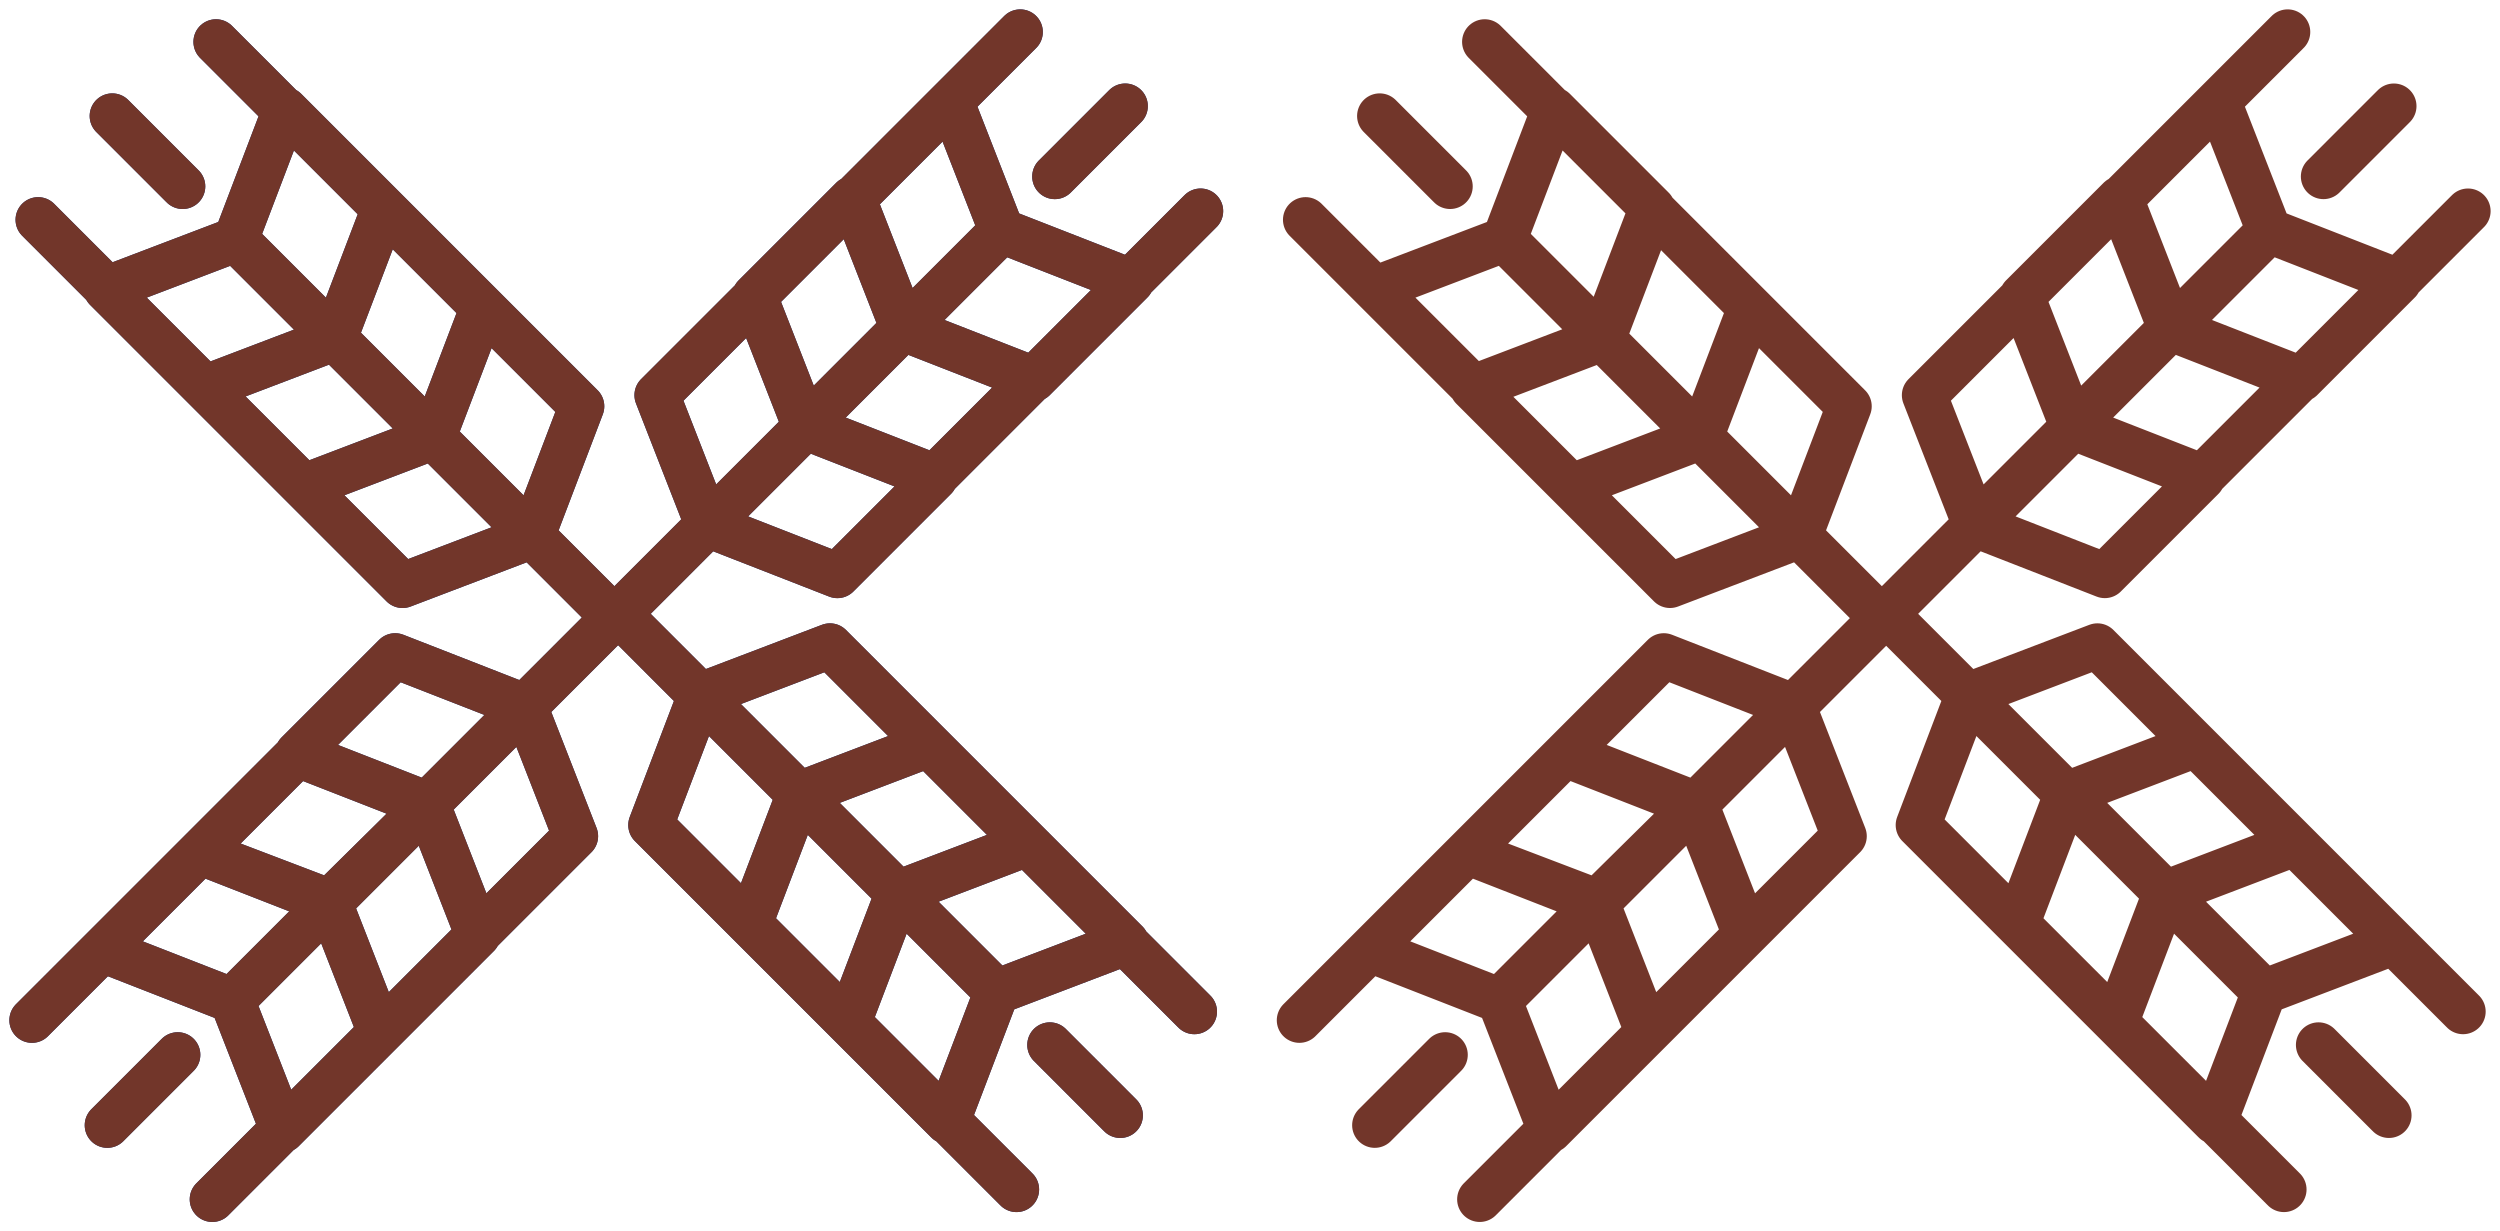 <?xml version="1.0" encoding="UTF-8"?>
<svg xmlns="http://www.w3.org/2000/svg" width="202.378" height="99.677" viewBox="0 0 202.378 99.677">
  <g id="molini" transform="translate(-799.031 1004.989)">
    <path id="Tracciato_8" data-name="Tracciato 8" d="M-766.1,9.1l-5.7-5.7m14.6.2-6.2-6.2m25.6,40,4-10.5-8-8-4,10.5Zm0,0-10.5,4-8-8,10.5-4Zm-8-8,4-10.5-8-8-4,10.5Zm0,0-10.5,4-8-8,10.5-4Zm-8-8,4-10.5-8-8-4,10.5Zm0,0-10.5,4-8-8,10.5-4ZM-771.6,18l-6.2-6.2m38.1,23.7,8.5,8.5m-35.3,35.4-5.7,5.7m.1-14.7-6.2,6.2m39.9-25.4-10.5-4.1-7.9,7.9,10.5,4.1Zm0,0,4.1,10.5-7.9,7.9-4.1-10.5Zm-7.9,8-10.5-4.1-7.9,7.9,10.5,4Zm0,0,4.1,10.5-7.9,7.9-4.1-10.5Zm-7.9,7.9L-764.7,63l-7.9,7.9,10.5,4.1Zm0,0,4.1,10.5-7.9,7.9L-762.1,75Zm-3.3,17.8-6.2,6.2m23.4-38,8.5-8.5m35.9,34,5.7,5.7m-14.6-.2,6.2,6.2m-25.6-40-4,10.5,8,8,4-10.5Zm0,0,10.5-4,8,8-10.5,4Zm8,8-4,10.5,8,8,4-10.5Zm0,0,10.5-4,8,8-10.5,4Zm8,8-4,10.5,8,8,4-10.5Zm0,0,10.5-4,8,8-10.5,4Zm17.8,3.4,6.2,6.2m-38.1-23.7-8.5-8.5m35.3-35.4,5.7-5.7m-.1,14.7,6.2-6.2m-39.9,25.4,10.5,4.1,7.9-7.9-10.5-4.1Zm0,0L-727.7,26l7.9-7.9,4.1,10.5Zm7.9-8,10.5,4.1,7.9-7.9-10.5-4.1Zm0,0L-719.8,18l7.9-7.9,4.1,10.5Zm8-7.9,10.5,4.1,7.9-7.9-10.5-4.1Zm0,0-4.1-10.5,7.9-7.9,4.1,10.5Zm3.2-17.8,6.2-6.2m-23.4,38-8.5,8.5" transform="translate(1579.919 -999)" fill="none" stroke="#14387f" stroke-linecap="round" stroke-linejoin="round" stroke-miterlimit="10" stroke-width="3.661"></path>
    <path id="Tracciato_10" data-name="Tracciato 10" d="M-766.1,9.1l-5.7-5.7m14.6.2-6.2-6.2m25.6,40,4-10.5-8-8-4,10.5Zm0,0-10.5,4-8-8,10.5-4Zm-8-8,4-10.5-8-8-4,10.5Zm0,0-10.5,4-8-8,10.5-4Zm-8-8,4-10.5-8-8-4,10.5Zm0,0-10.5,4-8-8,10.5-4ZM-771.6,18l-6.2-6.2m38.1,23.7,8.5,8.5m-35.3,35.4-5.7,5.7m.1-14.7-6.2,6.2m39.9-25.4-10.5-4.1-7.9,7.9,10.5,4.1Zm0,0,4.1,10.5-7.9,7.9-4.1-10.5Zm-7.9,8-10.5-4.1-7.9,7.9,10.5,4Zm0,0,4.1,10.5-7.9,7.9-4.1-10.5Zm-7.9,7.9L-764.7,63l-7.9,7.9,10.5,4.1Zm0,0,4.1,10.5-7.9,7.9L-762.1,75Zm-3.3,17.8-6.2,6.2m23.4-38,8.5-8.5m35.9,34,5.7,5.7m-14.6-.2,6.2,6.2m-25.6-40-4,10.5,8,8,4-10.5Zm0,0,10.5-4,8,8-10.5,4Zm8,8-4,10.5,8,8,4-10.5Zm0,0,10.5-4,8,8-10.5,4Zm8,8-4,10.5,8,8,4-10.5Zm0,0,10.5-4,8,8-10.5,4Zm17.8,3.4,6.2,6.2m-38.1-23.7-8.5-8.5m35.3-35.4,5.7-5.7m-.1,14.7,6.2-6.2m-39.9,25.4,10.5,4.1,7.9-7.9-10.5-4.1Zm0,0L-727.7,26l7.9-7.9,4.1,10.5Zm7.9-8,10.5,4.1,7.9-7.9-10.5-4.1Zm0,0L-719.8,18l7.9-7.9,4.1,10.5Zm8-7.9,10.5,4.1,7.9-7.9-10.5-4.1Zm0,0-4.1-10.5,7.9-7.9,4.1,10.5Zm3.2-17.8,6.2-6.2m-23.4,38-8.5,8.5" transform="translate(1579.919 -999)" fill="none" stroke="#72362a" stroke-linecap="round" stroke-linejoin="round" stroke-miterlimit="10" stroke-width="3.661"></path>
    <path id="Tracciato_11" data-name="Tracciato 11" d="M-663.5,9.1l-5.7-5.7m14.7.2-6.2-6.2m25.5,40,4-10.5-8-8-4,10.5Zm0,0-10.5,4-8-8,10.5-4Zm-8-8,4-10.5-8-8-4,10.5Zm0,0-10.5,4-8-8,10.5-4Zm-7.9-8,4-10.5-8-8-4,10.5Zm0,0-10.5,4-8-8,10.5-4ZM-669,18l-6.2-6.2m38.1,23.7,8.5,8.5m-35.3,35.4-5.7,5.7m.1-14.7-6.2,6.2m40-25.4-10.5-4.1-7.9,7.9,10.5,4.1Zm0,0,4.1,10.5-7.9,7.9-4.1-10.5Zm-8,8-10.5-4.1-7.9,7.9,10.5,4Zm0,0,4.1,10.5-7.9,7.9-4.1-10.5Zm-7.9,7.9L-662.1,63l-7.9,7.9,10.5,4.1Zm0,0,4.1,10.5-7.9,7.9L-659.5,75Zm-3.3,17.8-6.2,6.2m23.5-38,8.5-8.5m35.9,34,5.7,5.7m-14.7-.2,6.2,6.2m-25.6-40-4,10.5,8,8,4-10.5Zm0,0,10.5-4,8,8-10.5,4Zm8,8-4,10.5,8,8,4-10.5Zm0,0,10.5-4,8,8-10.5,4Zm8,8-4,10.5,8,8,4-10.5Zm0,0,10.5-4,8,8-10.5,4Zm17.9,3.4,6.2,6.2m-38.2-23.7-8.5-8.5m35.4-35.4,5.7-5.7m-.2,14.7,6.2-6.2M-621,36.5l10.5,4.1,7.9-7.9-10.5-4.1Zm0,0L-625.1,26l7.9-7.9,4.1,10.5Zm7.9-8,10.5,4.1,7.9-7.9-10.5-4.1Zm0,0L-617.2,18l7.9-7.9,4.1,10.5Zm8-7.9,10.5,4.1,7.9-7.9-10.5-4.1Zm0,0-4.1-10.5,7.9-7.9,4.1,10.5Zm3.2-17.8,6.2-6.2m-23.4,38-8.5,8.5" transform="translate(1579.919 -999)" fill="none" stroke="#72362a" stroke-linecap="round" stroke-linejoin="round" stroke-miterlimit="10" stroke-width="3.661"></path>
  </g>
</svg>
